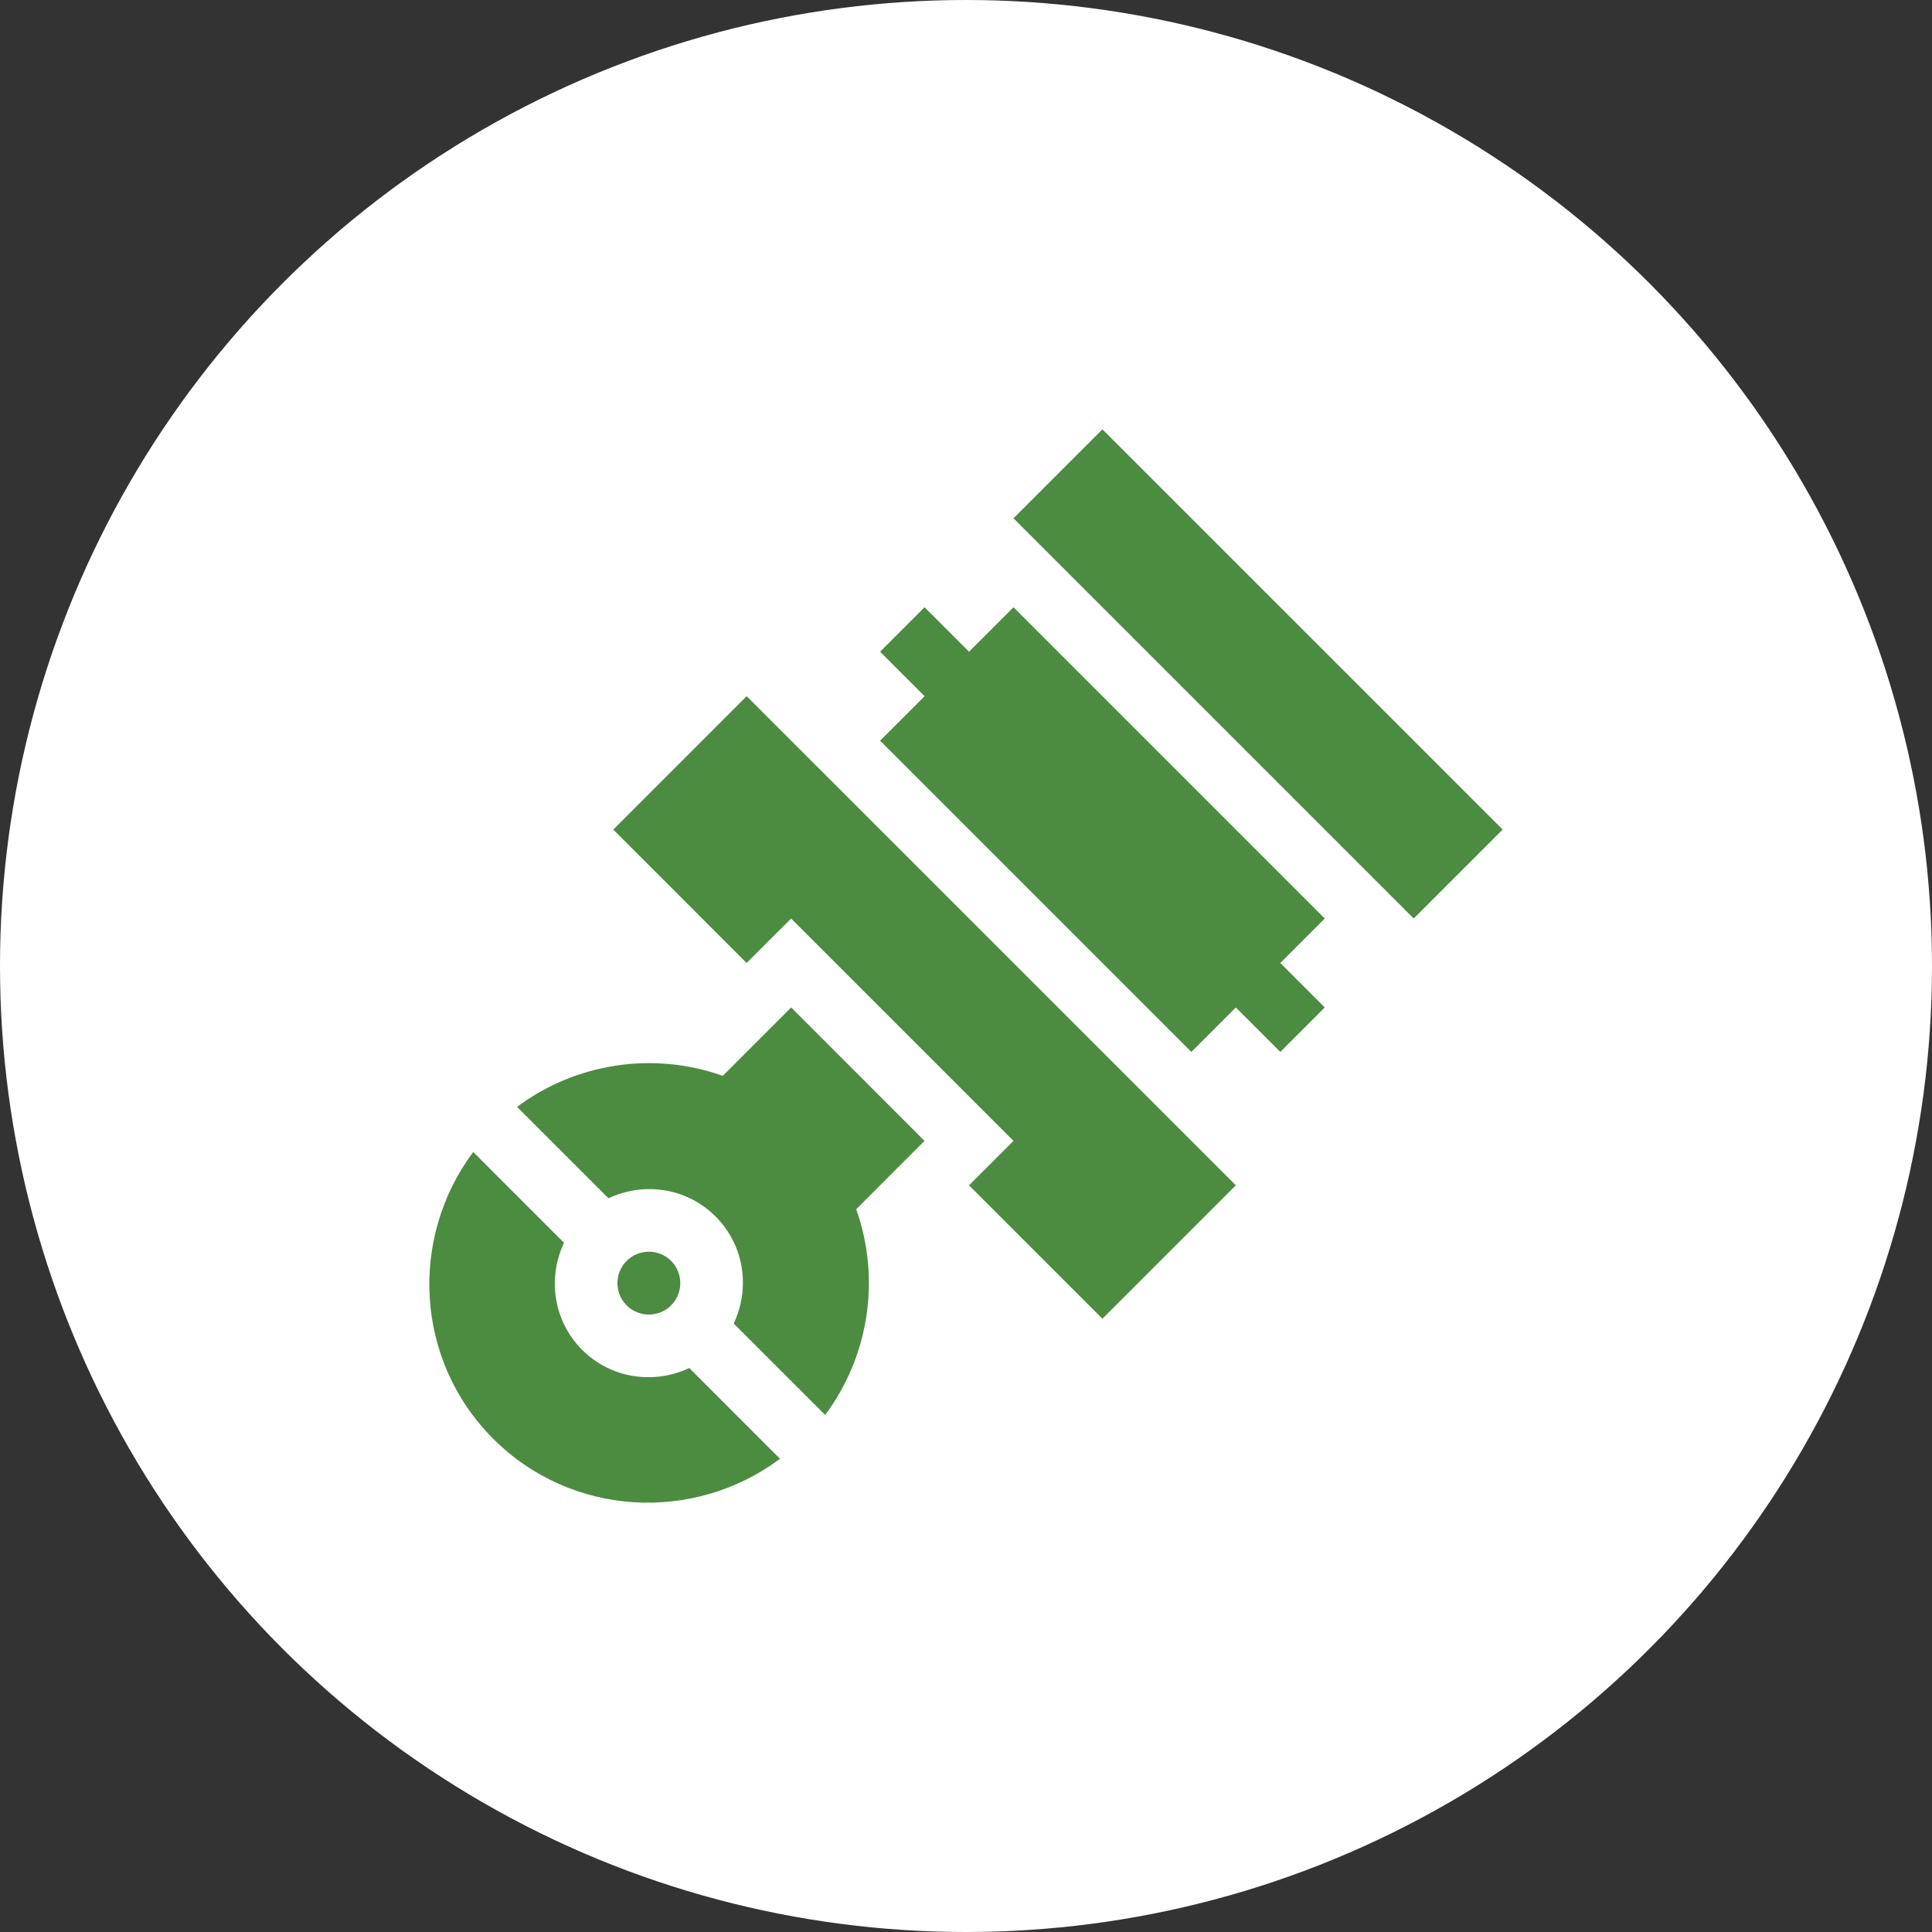 <svg width="54" height="54" viewBox="0 0 54 54" fill="none" xmlns="http://www.w3.org/2000/svg">
<rect x="0" y="0" width="54" height="54" fill="#333333" stroke="none"/>
<circle cx="27" cy="27" r="27" fill="white"/>
<g clip-path="url(#clip0_576_1471)">
<path d="M20.869 19.458L17.141 23.187L20.869 26.916L22.112 25.673L28.327 31.888L27.084 33.13L30.813 36.859L34.542 33.13L20.869 19.458Z" fill="#4C8C40"/>
<path d="M24.599 20.702L33.299 29.402L34.542 28.159L35.785 29.402L37.028 28.159L35.785 26.916L37.028 25.673L28.328 16.973L27.085 18.216L25.842 16.973L24.599 18.216L25.842 19.459L24.599 20.702Z" fill="#4C8C40"/>
<path d="M30.813 12L42 23.186L39.514 25.672L28.327 14.486L30.813 12Z" fill="#4C8C40"/>
<path d="M18.758 36.485C19.1 36.142 19.1 35.585 18.758 35.242C18.415 34.9 17.857 34.9 17.515 35.242C17.172 35.585 17.172 36.142 17.515 36.485C17.857 36.828 18.414 36.828 18.758 36.485Z" fill="#4C8C40"/>
<path d="M23.931 33.799L25.841 31.888L22.113 28.159L20.202 30.07C18.26 29.379 16.094 29.711 14.452 30.938L17.008 33.493C17.987 33.029 19.191 33.191 20 34C20.809 34.809 20.972 36.014 20.507 36.993L23.063 39.548C24.29 37.906 24.622 35.74 23.931 33.799Z" fill="#4C8C40"/>
<path d="M16.272 37.729C15.463 36.92 15.3 35.715 15.765 34.736L13.227 32.198C11.429 34.606 11.6 38.029 13.786 40.215C15.972 42.4 19.395 42.571 21.802 40.773L19.265 38.236C18.285 38.7 17.081 38.538 16.272 37.729Z" fill="#4C8C40"/>
</g>
<defs>
<clipPath id="clip0_576_1471">
<rect width="30" height="30" fill="white" transform="translate(12 12)"/>
</clipPath>
</defs>
</svg>
